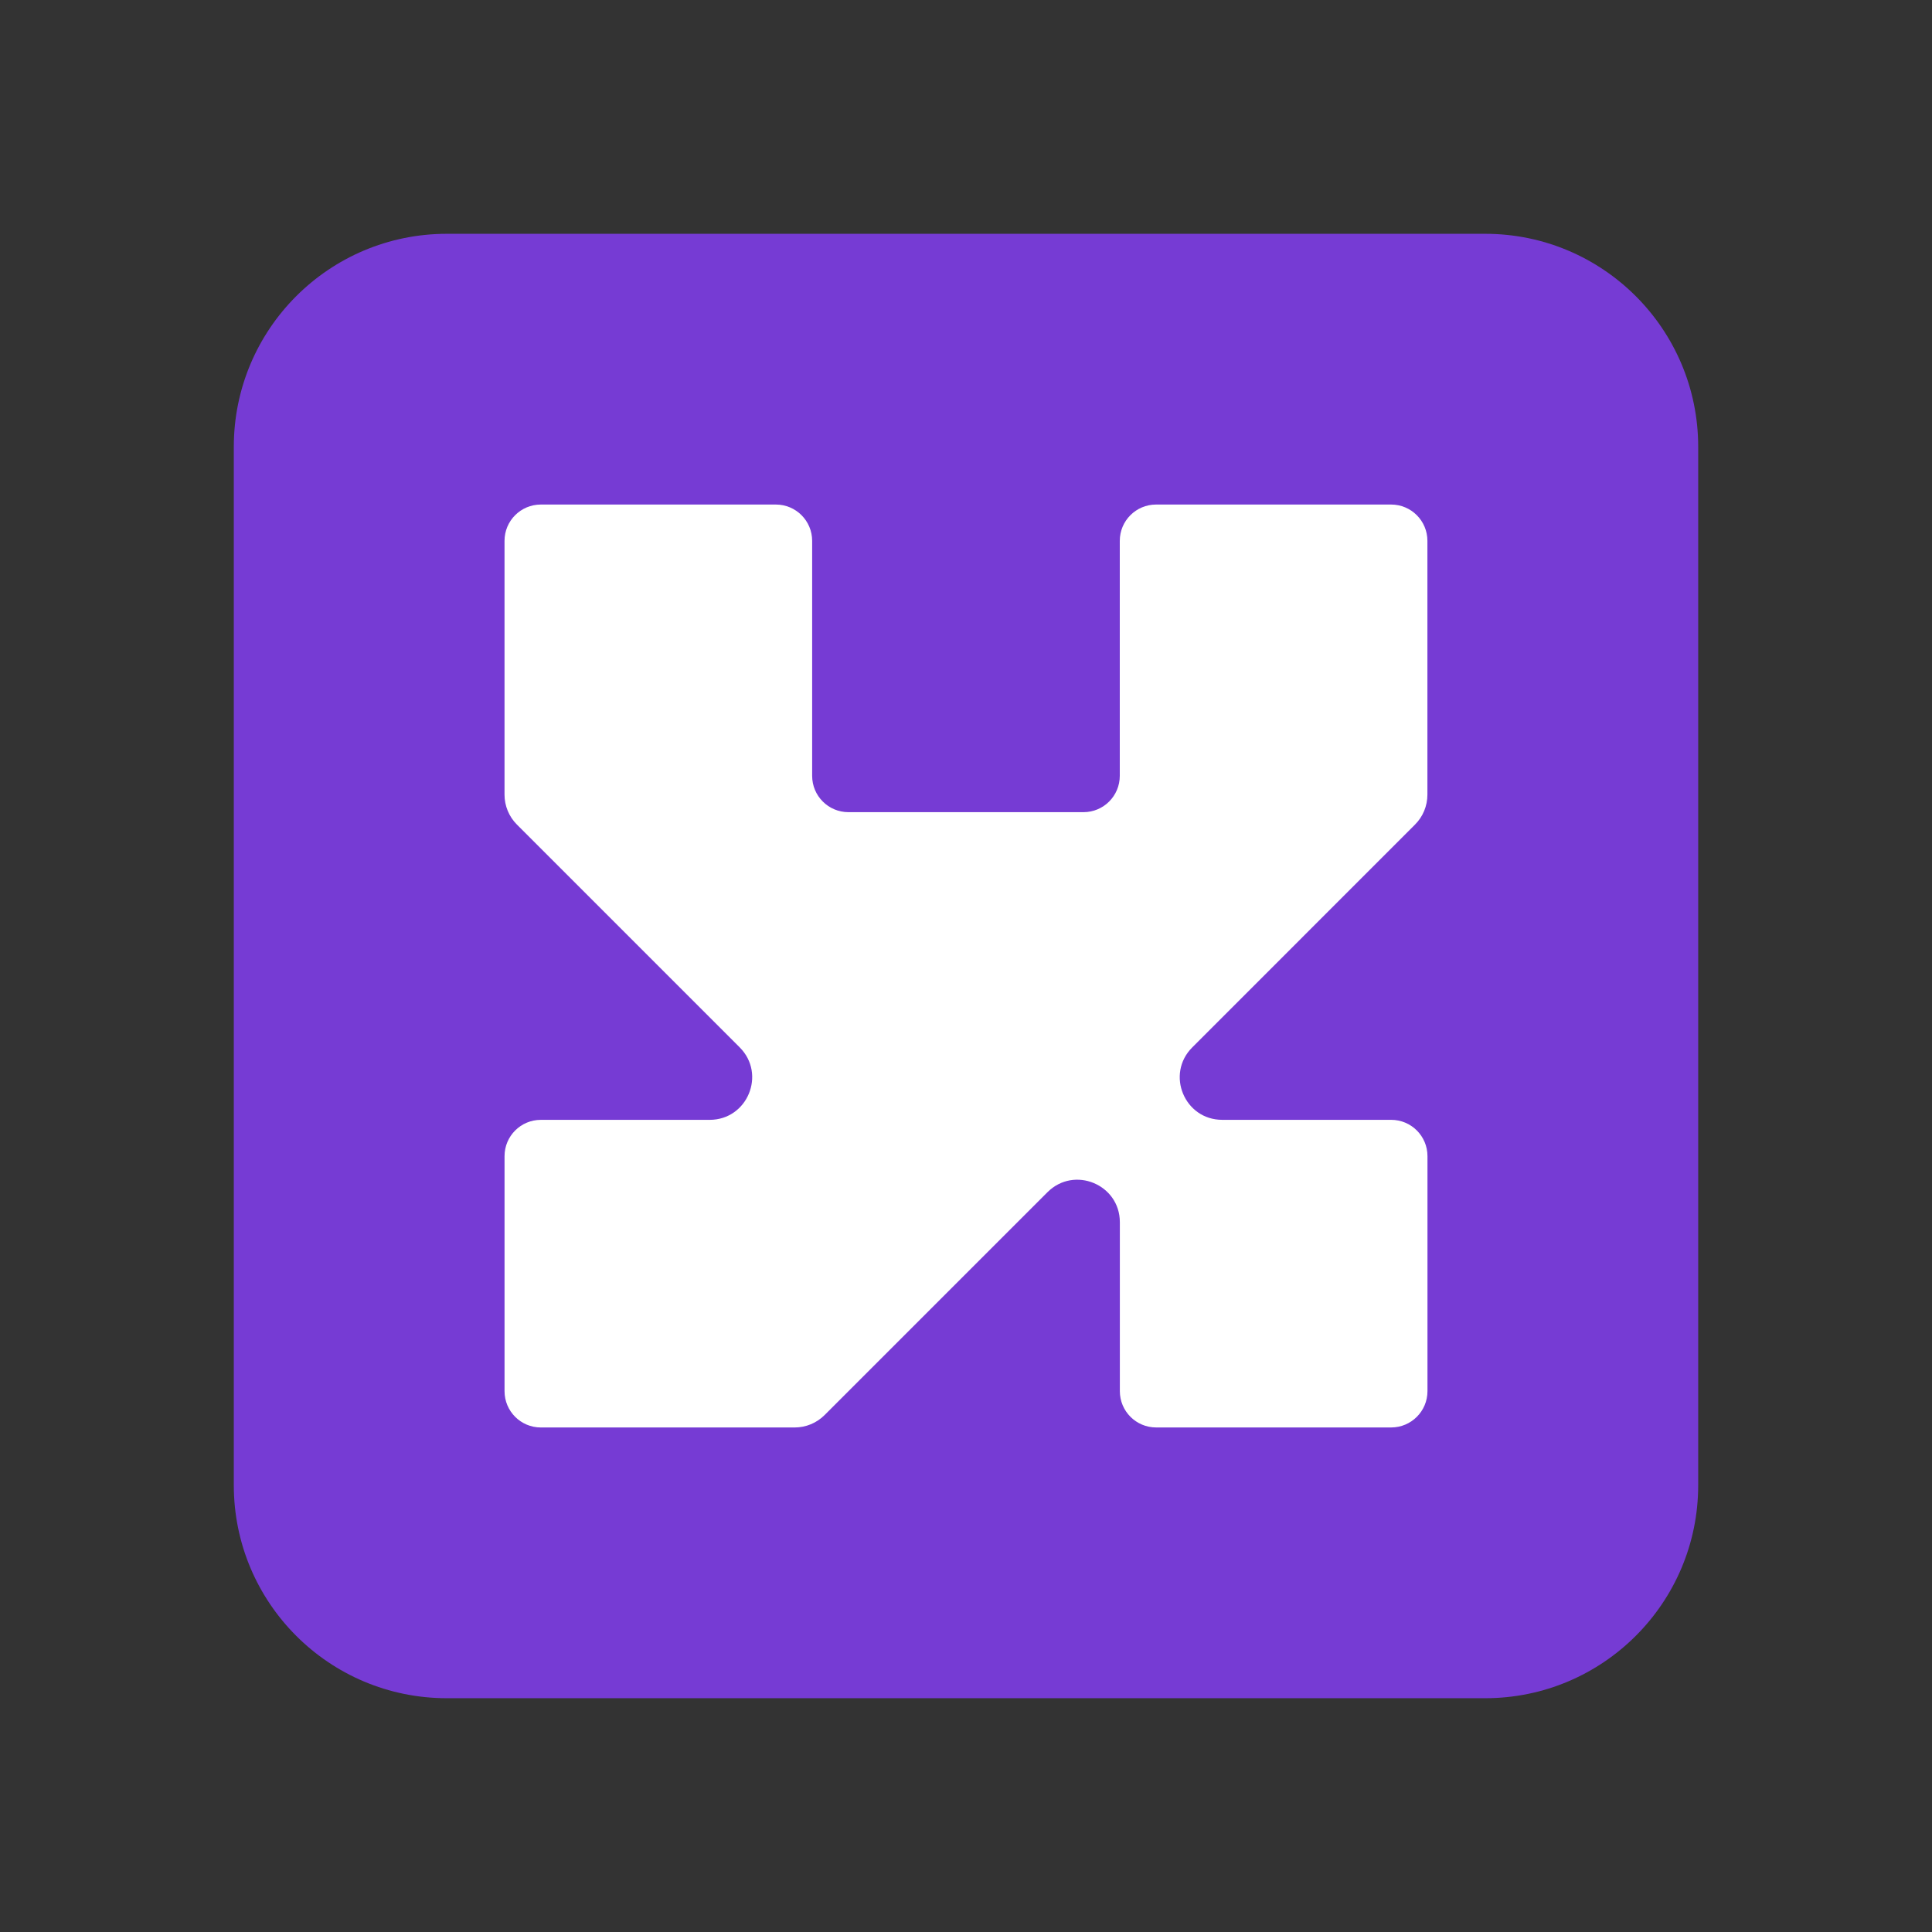 <svg xmlns="http://www.w3.org/2000/svg" version="1.1" xmlns:xlink="http://www.w3.org/1999/xlink" width="1417.32" height="1417.32"><rect width="100%" height="100%" fill="#333333" stroke="none"/><svg version="1.1" id="SvgjsSvg1012" xmlns="http://www.w3.org/2000/svg" xmlns:xlink="http://www.w3.org/1999/xlink" x="0px" y="0px" viewBox="0 0 1417.32 1417.32" style="enable-background:new 0 0 1417.32 1417.32;" xml:space="preserve">
<style type="text/css">
	.st0{fill:url(#SVGID_1_);}
	.st1{fill:url(#SVGID_2_);}
	.st2{fill:none;stroke:#FFFFFF;stroke-width:0.212;stroke-miterlimit:10;}
	.st3{fill:url(#SVGID_3_);}
	.st4{fill:#FFFFFF;}
	.st5{fill:url(#SVGID_4_);}
	.st6{fill:url(#SVGID_5_);}
	.st7{fill:url(#SVGID_6_);}
	.st8{fill:url(#SVGID_7_);}
	.st9{fill:url(#SVGID_8_);}
	.st10{fill:url(#SVGID_9_);}
	.st11{fill:url(#SVGID_10_);}
	.st12{fill:url(#SVGID_11_);}
	.st13{fill:url(#SVGID_12_);}
	.st14{fill:#FDFDFD;}
	.st15{fill:url(#SVGID_13_);}
	.st16{fill:url(#SVGID_14_);}
	.st17{fill:url(#SVGID_15_);}
	.st18{fill:url(#SVGID_16_);}
	.st19{fill:url(#SVGID_17_);}
	.st20{fill:url(#SVGID_18_);}
	.st21{fill:#EFF2F5;}
	.st22{opacity:0.23;}
	.st23{opacity:0.23;fill:#FFFFFF;}
	.st24{fill:#F4F2F7;}
	.st25{fill:none;}
	.st26{fill:#2B2B2B;}
	.st27{fill:none;stroke:#F7F7F7;stroke-width:0.689;stroke-linecap:round;stroke-miterlimit:10;}
	.st28{opacity:0.35;}
	.st29{fill:#0C0C0C;stroke:#0C0C0C;stroke-width:0.943;stroke-miterlimit:10;}
	.st30{fill:url(#SVGID_19_);}
	.st31{fill:#5F30D6;}
	.st32{fill:#080808;}
	.st33{fill:none;stroke:#0C0C0C;stroke-miterlimit:10;}
	.st34{fill:none;stroke:#5F30D6;stroke-width:3;stroke-miterlimit:10;}
	.st35{fill:#0C0C0C;}
	.st36{fill:none;stroke:#0C0C0C;stroke-width:0.943;stroke-miterlimit:10;}
	.st37{fill:none;stroke:#5F30D6;stroke-width:5;stroke-miterlimit:10;}
	.st38{fill:url(#SVGID_20_);}
	.st39{fill:url(#SVGID_21_);}
	.st40{fill:url(#SVGID_22_);}
	.st41{fill:url(#SVGID_23_);}
	.st42{fill:none;stroke:#FFFFFF;stroke-miterlimit:10;}
	.st43{opacity:0.04;}
	.st44{fill:url(#SVGID_24_);}
	.st45{fill:none;stroke:#F7F7F7;stroke-linecap:round;stroke-miterlimit:10;}
	.st46{fill:url(#XMLID_7_);}
	.st47{fill:#3C3C3B;}
	.st48{fill:#FFFFFF;stroke:#2B2B2B;stroke-width:0.722;stroke-linejoin:round;stroke-miterlimit:10;}
	.st49{fill:#FF1200;}
	.st50{fill:none;stroke:#2B2B2B;stroke-width:0.722;stroke-miterlimit:10;}
	.st51{fill:#2B2B2B;stroke:#2B2B2B;stroke-width:0.722;stroke-linejoin:round;stroke-miterlimit:10;}
	.st52{fill:none;stroke:#2B2B2B;stroke-width:0.5;stroke-miterlimit:10;}
	.st53{fill:none;stroke:#2B2B2B;stroke-width:0.651;stroke-linejoin:round;stroke-miterlimit:10;}
	.st54{fill:none;stroke:#FFFFFF;stroke-width:0.25;stroke-miterlimit:10;}
	.st55{opacity:0.29;}
	.st56{fill:url(#SVGID_25_);}
	.st57{fill:none;stroke:#161616;stroke-width:0.25;stroke-miterlimit:10;}
	.st58{fill:#763BD4;}
	.st59{fill:none;stroke:#2B2B2B;stroke-width:0.25;stroke-miterlimit:10;}
	.st60{fill:none;stroke:#FFFFFF;stroke-width:0.648;stroke-miterlimit:10;}
	.st61{fill:none;stroke:#FFFFFF;stroke-width:0.5;stroke-miterlimit:10;}
	.st62{fill:url(#SVGID_26_);}
	.st63{fill:#BC5EF2;}
	.st64{fill:#251073;}
</style>
<g>
	<path class="st58" d="M1089.54,1245.81H327.78c-86.3,0-156.26-69.96-156.26-156.26V327.78c0-86.3,69.96-156.26,156.26-156.26
		h761.76c86.3,0,156.26,69.96,156.26,156.26v761.76C1245.81,1175.84,1175.84,1245.81,1089.54,1245.81z"></path>
	<path class="st4" d="M874.63,768.39c-19.6,19.6-5.72,53.12,22,53.12h123.93c14.72,0,26.64,11.93,26.64,26.64v172.4
		c0,14.72-11.93,26.64-26.64,26.64h-172.4c-14.72,0-26.64-11.93-26.64-26.64V896.6c0-27.71-33.5-41.59-53.1-21.99L604.92,1038.1
		c-5.83,5.83-13.73,9.1-21.97,9.1H396.77c-14.72,0-26.64-11.93-26.64-26.64v-172.4c0-14.72,11.93-26.64,26.64-26.64H520.6
		c27.76,0,41.66-33.56,22.03-53.18L379.22,604.92c-5.83-5.83-9.1-13.73-9.1-21.97V396.77c0-14.72,11.93-26.64,26.64-26.64h172.4
		c14.72,0,26.64,11.93,26.64,26.64v172.4c0,14.72,11.93,26.64,26.64,26.64h172.4c14.72,0,26.64-11.93,26.64-26.64v-172.4
		c0-14.72,11.93-26.64,26.64-26.64h172.4c14.72,0,26.64,11.93,26.64,26.64v186.18c0,8.24-3.27,16.15-9.1,21.97L874.63,768.39z"></path>
</g>
</svg><style>@media (prefers-color-scheme: light) { :root { filter: none; } }
@media (prefers-color-scheme: dark) { :root { filter: none; } }
</style></svg>